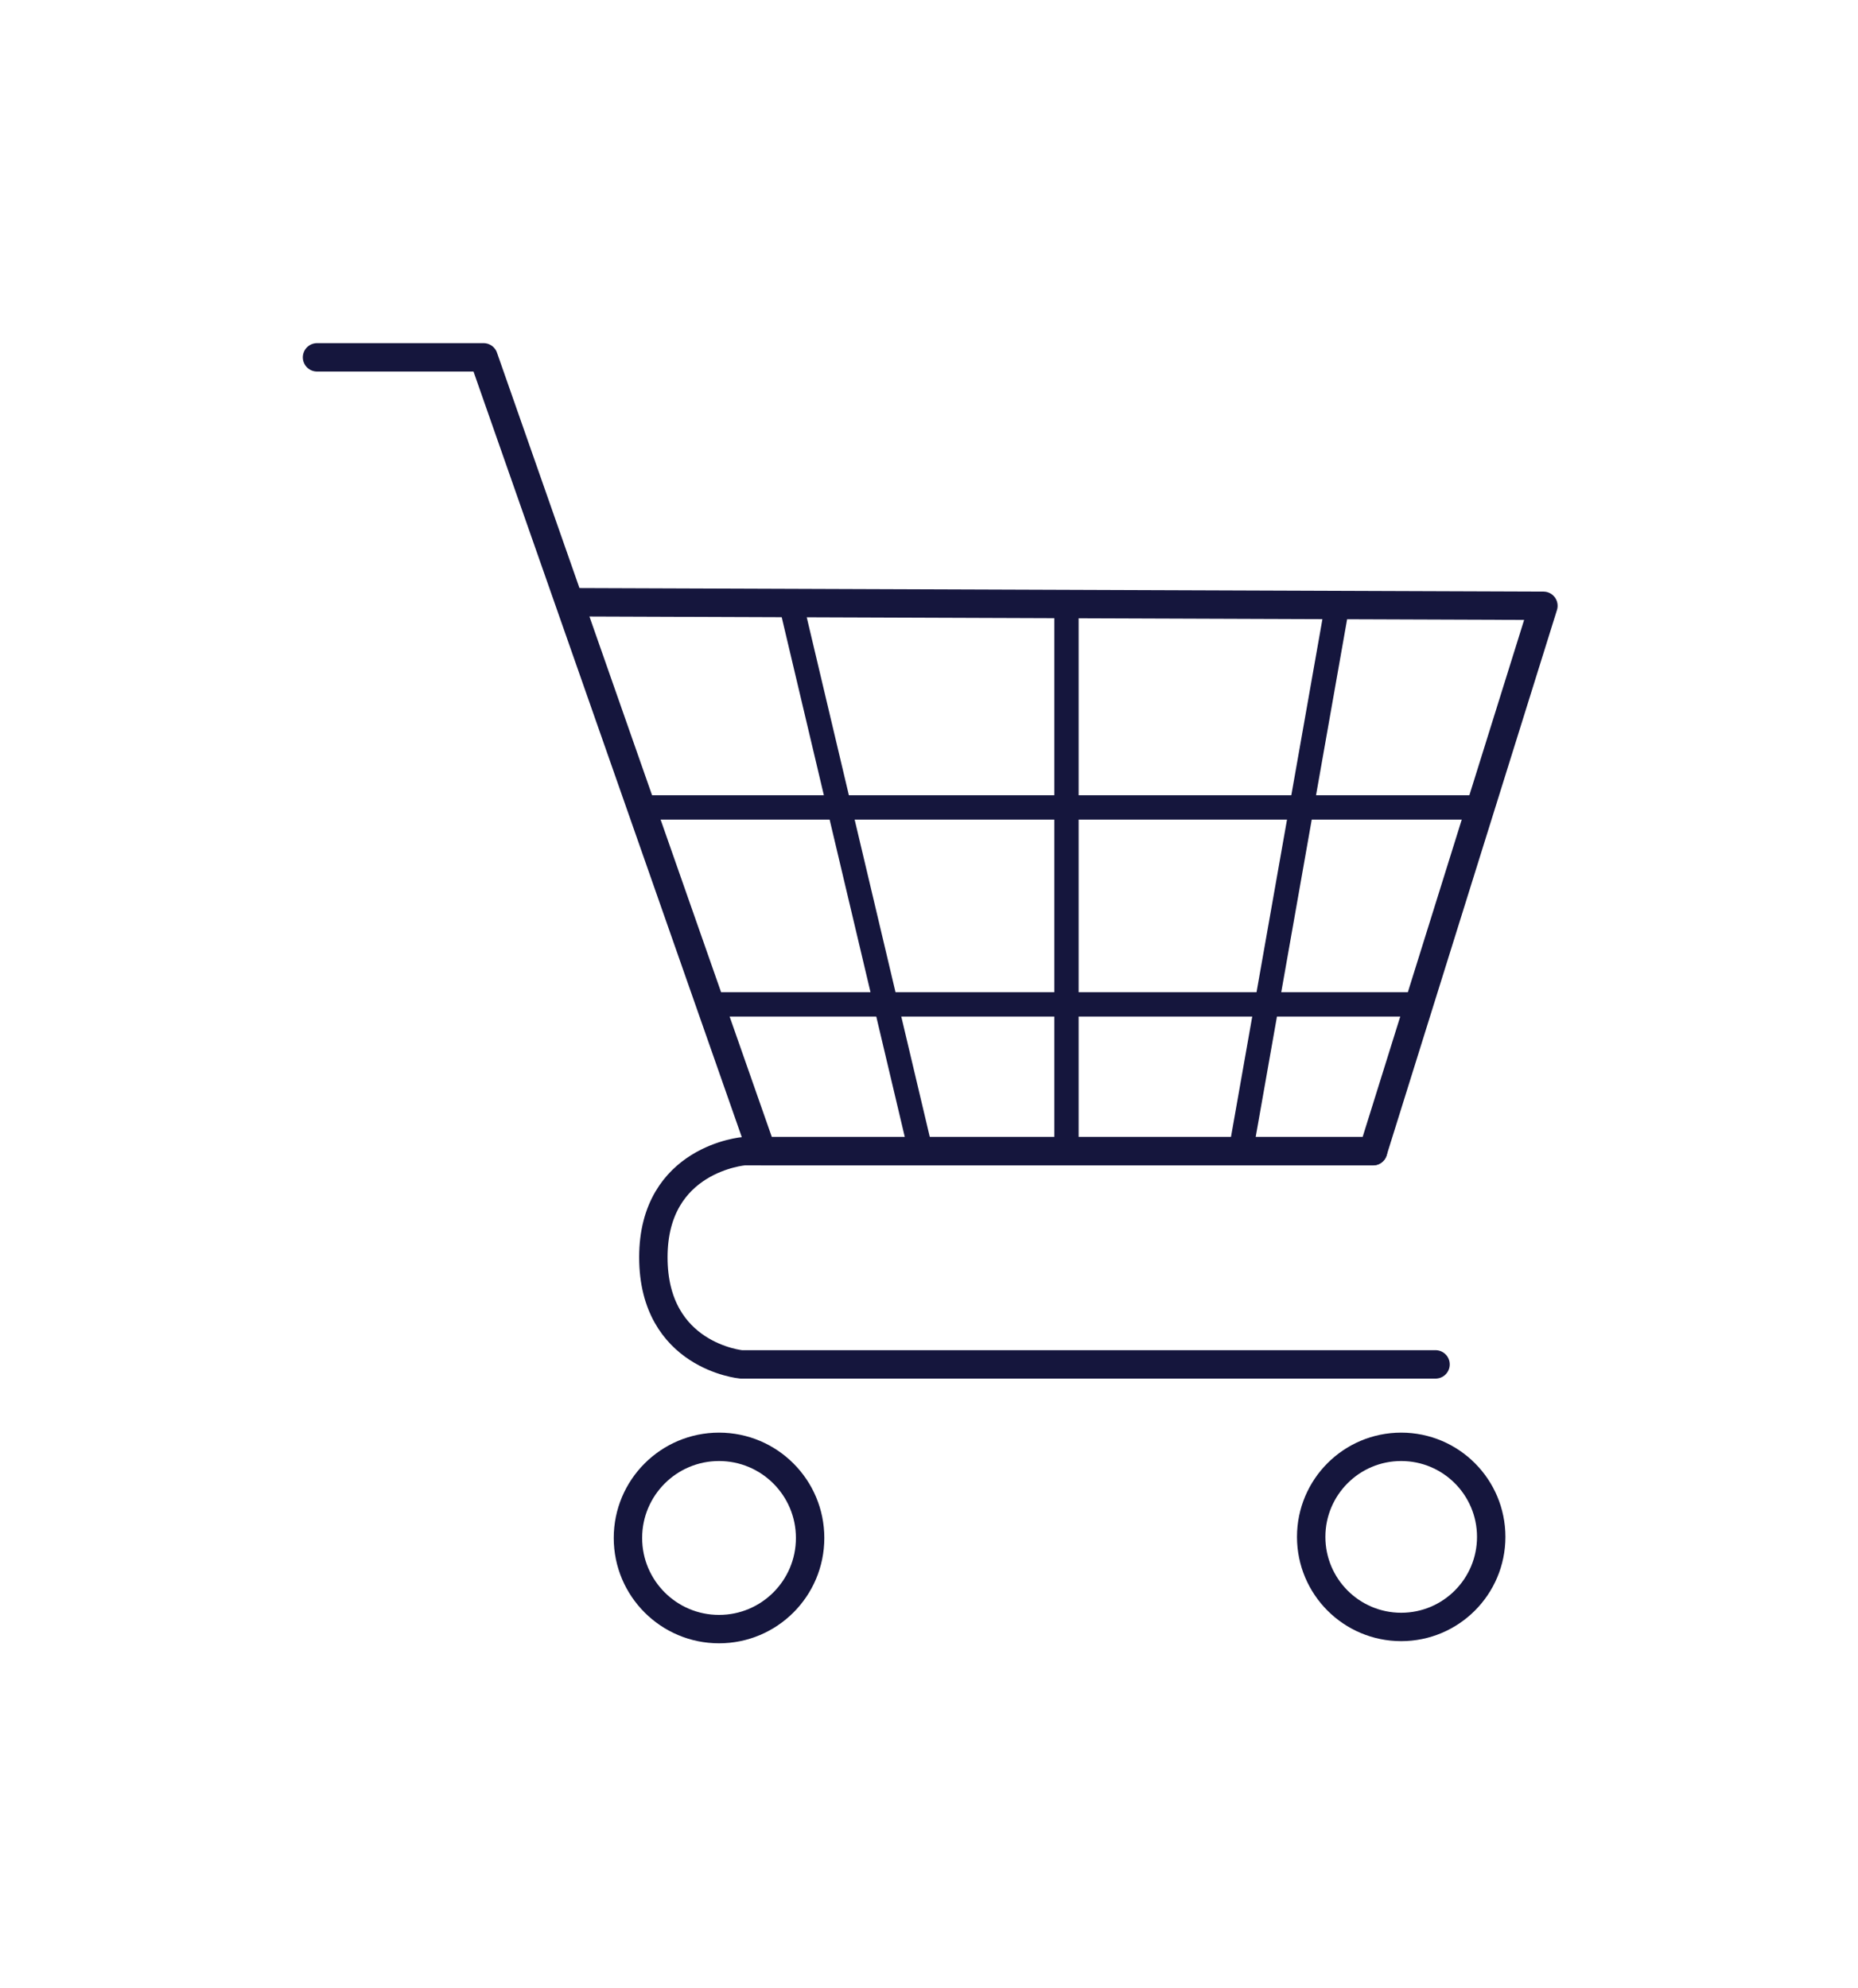 <svg width="229" height="245" viewBox="0 0 229 245" fill="none" xmlns="http://www.w3.org/2000/svg">
<g id="logo ilustra=ecommerce">
<g id="carrito">
<path id="Vector" d="M39.074 44.044H59.601L93.885 141.885H169.233L190.227 74.666L70.178 74.228" stroke="#15163D" stroke-width="3.5" stroke-miterlimit="10" stroke-linecap="round" stroke-linejoin="round"/>
<path id="Vector_2" d="M176.932 168.168H91.35C91.35 168.168 80.527 167.157 80.527 154.967C80.527 142.776 91.723 141.885 91.723 141.885H169.233" stroke="#15163D" stroke-width="3.5" stroke-miterlimit="10" stroke-linecap="round" stroke-linejoin="round"/>
<path id="Vector_3" d="M88.621 200.795C94.822 200.795 99.848 195.766 99.848 189.562C99.848 183.358 94.822 178.328 88.621 178.328C82.421 178.328 77.394 183.358 77.394 189.562C77.394 195.766 82.421 200.795 88.621 200.795Z" stroke="#15163D" stroke-width="3.5" stroke-miterlimit="10" stroke-linecap="round" stroke-linejoin="round"/>
<path id="Vector_4" d="M172.699 200.529C178.826 200.529 183.793 195.559 183.793 189.429C183.793 183.298 178.826 178.328 172.699 178.328C166.572 178.328 161.605 183.298 161.605 189.429C161.605 195.559 166.572 200.529 172.699 200.529Z" stroke="#15163D" stroke-width="3.5" stroke-miterlimit="10" stroke-linecap="round" stroke-linejoin="round"/>
<g id="Group 1000006059">
<path id="Vector 5370" d="M131.445 74.295V141.795" stroke="#15163D" stroke-width="3"/>
<path id="Vector 5371" d="M164.773 74.834L152.949 141.795" stroke="#15163D" stroke-width="3"/>
<path id="Vector 5374" d="M97.594 74.834L113.449 141.795" stroke="#15163D" stroke-width="3"/>
<path id="Vector 5372" d="M78.262 99.519H182.448" stroke="#15163D" stroke-width="3"/>
<path id="Vector 5373" d="M87.449 123.795L175.449 123.795" stroke="#15163D" stroke-width="3"/>
</g>
</g>
</g>
</svg>
